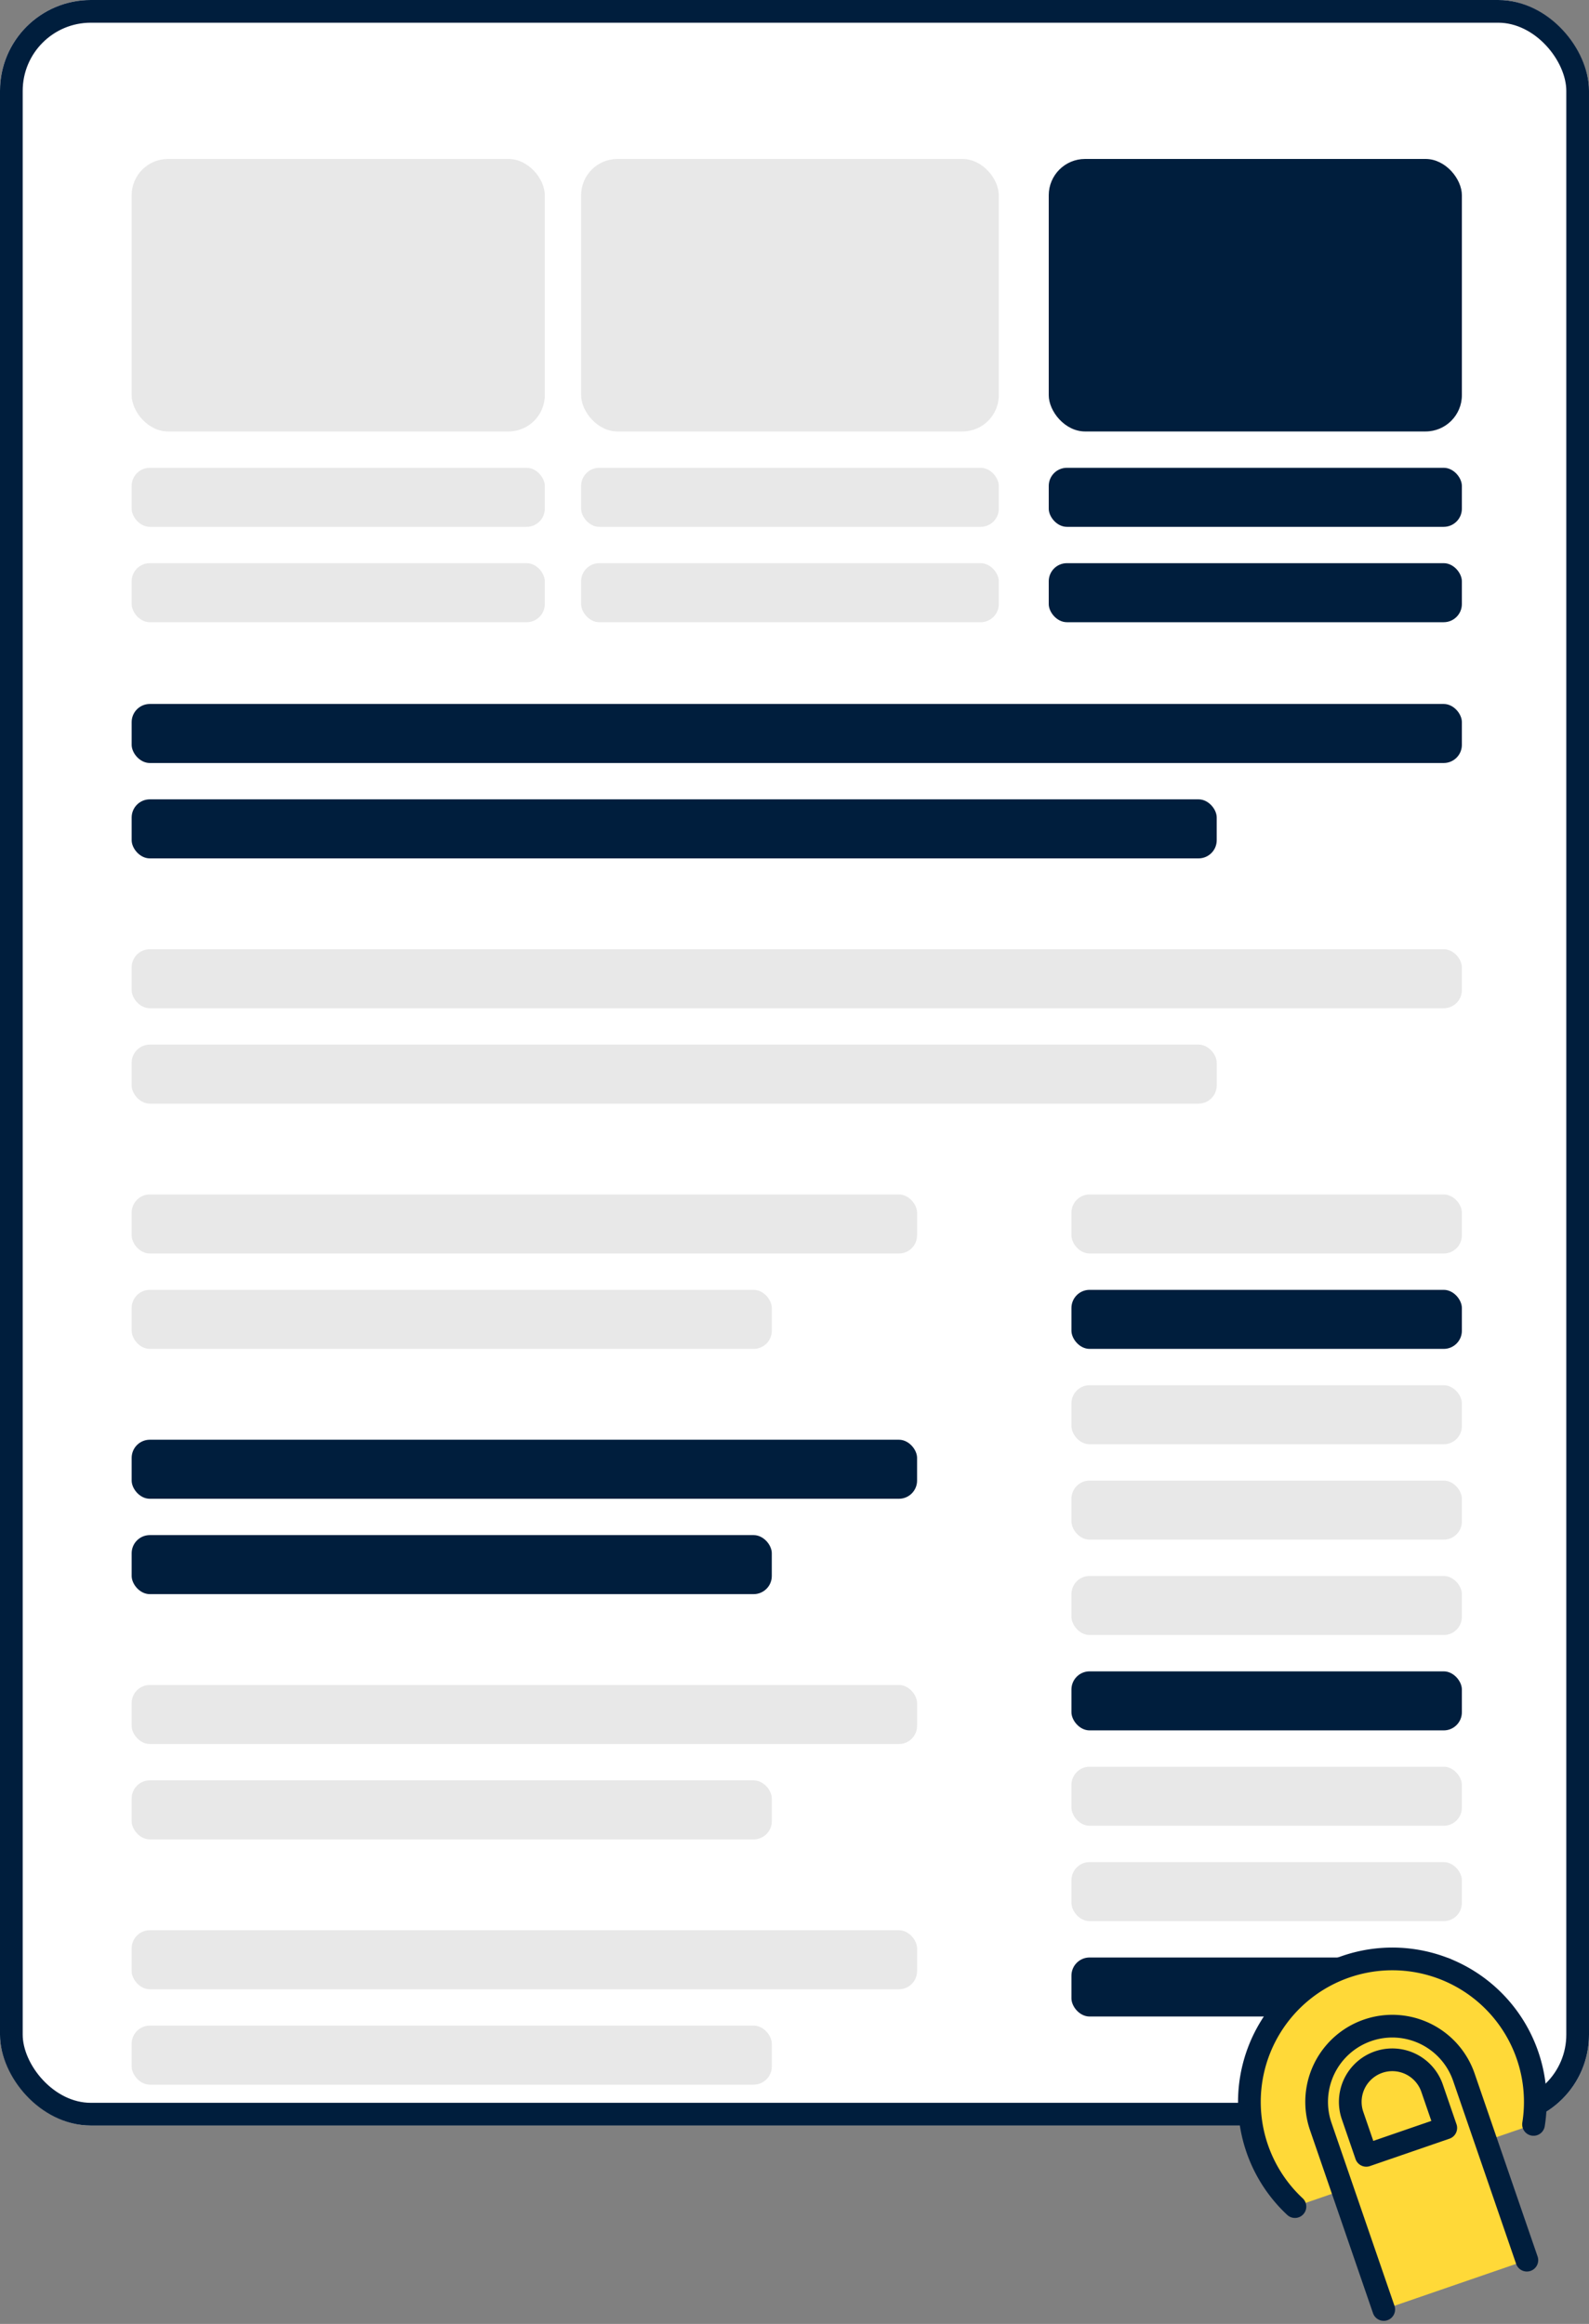 <svg xmlns="http://www.w3.org/2000/svg" width="350" height="511.678" viewBox="0 0 350 511.678"><rect x="0" y="0" width="350" height="511.678" fill="#808080" stroke="none"/><defs><style>.a{fill:#fff;}.a,.d,.e{stroke:#001e3d;stroke-width:5px;}.b{fill:#001e3d;}.c{fill:#e8e8e8;}.d{fill:#ffd938;}.d,.e{stroke-linecap:round;stroke-linejoin:round;}.e,.g{fill:none;}.f{stroke:none;}</style></defs><g transform="translate(-1247 -2155)"><g transform="translate(162 345)"><g class="a" transform="translate(1085 1810)"><rect class="f" width="350" height="468" rx="20"></rect><rect class="g" x="2.5" y="2.5" width="345" height="463" rx="17.5"></rect></g><g transform="translate(1315.506 1845)"><rect class="b" width="91" height="60" rx="8" transform="translate(0.494)"></rect><g transform="translate(0 68)"><rect class="b" width="91" height="13" rx="4" transform="translate(0.494)"></rect><rect class="b" width="91" height="13" rx="4" transform="translate(0.494 21)"></rect></g></g><g transform="translate(1114 1845)"><rect class="c" width="91" height="60" rx="8"></rect><g transform="translate(0 68)"><rect class="c" width="91" height="13" rx="4"></rect><rect class="c" width="91" height="13" rx="4" transform="translate(0 21)"></rect></g></g><g transform="translate(1213.119 1845)"><rect class="c" width="92" height="60" rx="8" transform="translate(-0.119)"></rect><g transform="translate(0 68)"><rect class="c" width="92" height="13" rx="4" transform="translate(-0.119)"></rect><rect class="c" width="92" height="13" rx="4" transform="translate(-0.119 21)"></rect></g></g><g transform="translate(1114 1964.679)"><rect class="b" width="293" height="13" rx="4" transform="translate(0 0.321)"></rect><rect class="b" width="239" height="13" rx="4" transform="translate(0 21.321)"></rect></g><g transform="translate(1114 2018.679)"><rect class="c" width="293" height="13" rx="4" transform="translate(0 0.321)"></rect><rect class="c" width="239" height="13" rx="4" transform="translate(0 21.321)"></rect></g><g transform="translate(1114 2073)"><rect class="c" width="173" height="13" rx="4"></rect><rect class="c" width="141" height="13" rx="4" transform="translate(0 21)"></rect></g><rect class="c" width="86" height="13" rx="4" transform="translate(1321 2073)"></rect><rect class="b" width="86" height="13" rx="4" transform="translate(1321 2094)"></rect><rect class="c" width="86" height="13" rx="4" transform="translate(1321 2115)"></rect><rect class="c" width="86" height="13" rx="4" transform="translate(1321 2136)"></rect><rect class="c" width="86" height="13" rx="4" transform="translate(1321 2157)"></rect><rect class="b" width="86" height="13" rx="4" transform="translate(1321 2178)"></rect><rect class="c" width="86" height="13" rx="4" transform="translate(1321 2199)"></rect><rect class="c" width="86" height="13" rx="4" transform="translate(1321 2220)"></rect><rect class="b" width="86" height="13" rx="4" transform="translate(1321 2241)"></rect><g transform="translate(1114 2127)"><rect class="b" width="173" height="13" rx="4"></rect><rect class="b" width="141" height="13" rx="4" transform="translate(0 21)"></rect></g><g transform="translate(1114 2181)"><rect class="c" width="173" height="13" rx="4"></rect><rect class="c" width="141" height="13" rx="4" transform="translate(0 21)"></rect></g><g transform="translate(1114 2235)"><rect class="c" width="173" height="13" rx="4"></rect><rect class="c" width="141" height="13" rx="4" transform="translate(0 21)"></rect></g></g><g transform="translate(-4431.479 -9274.002) rotate(-19)"><path class="d" d="M1759.7,13207.307a31.488,31.488,0,1,1,55.582,0"></path><path class="d" d="M1797.341,13228.273v-42.6a16.67,16.67,0,0,0-33.341,0v42.6" transform="translate(6.818 6.818)"></path><path class="e" d="M1786.523,13182.261a9.261,9.261,0,0,0-18.523,0v9.262h18.523Z" transform="translate(10.227 10.226)"></path></g></g></svg>